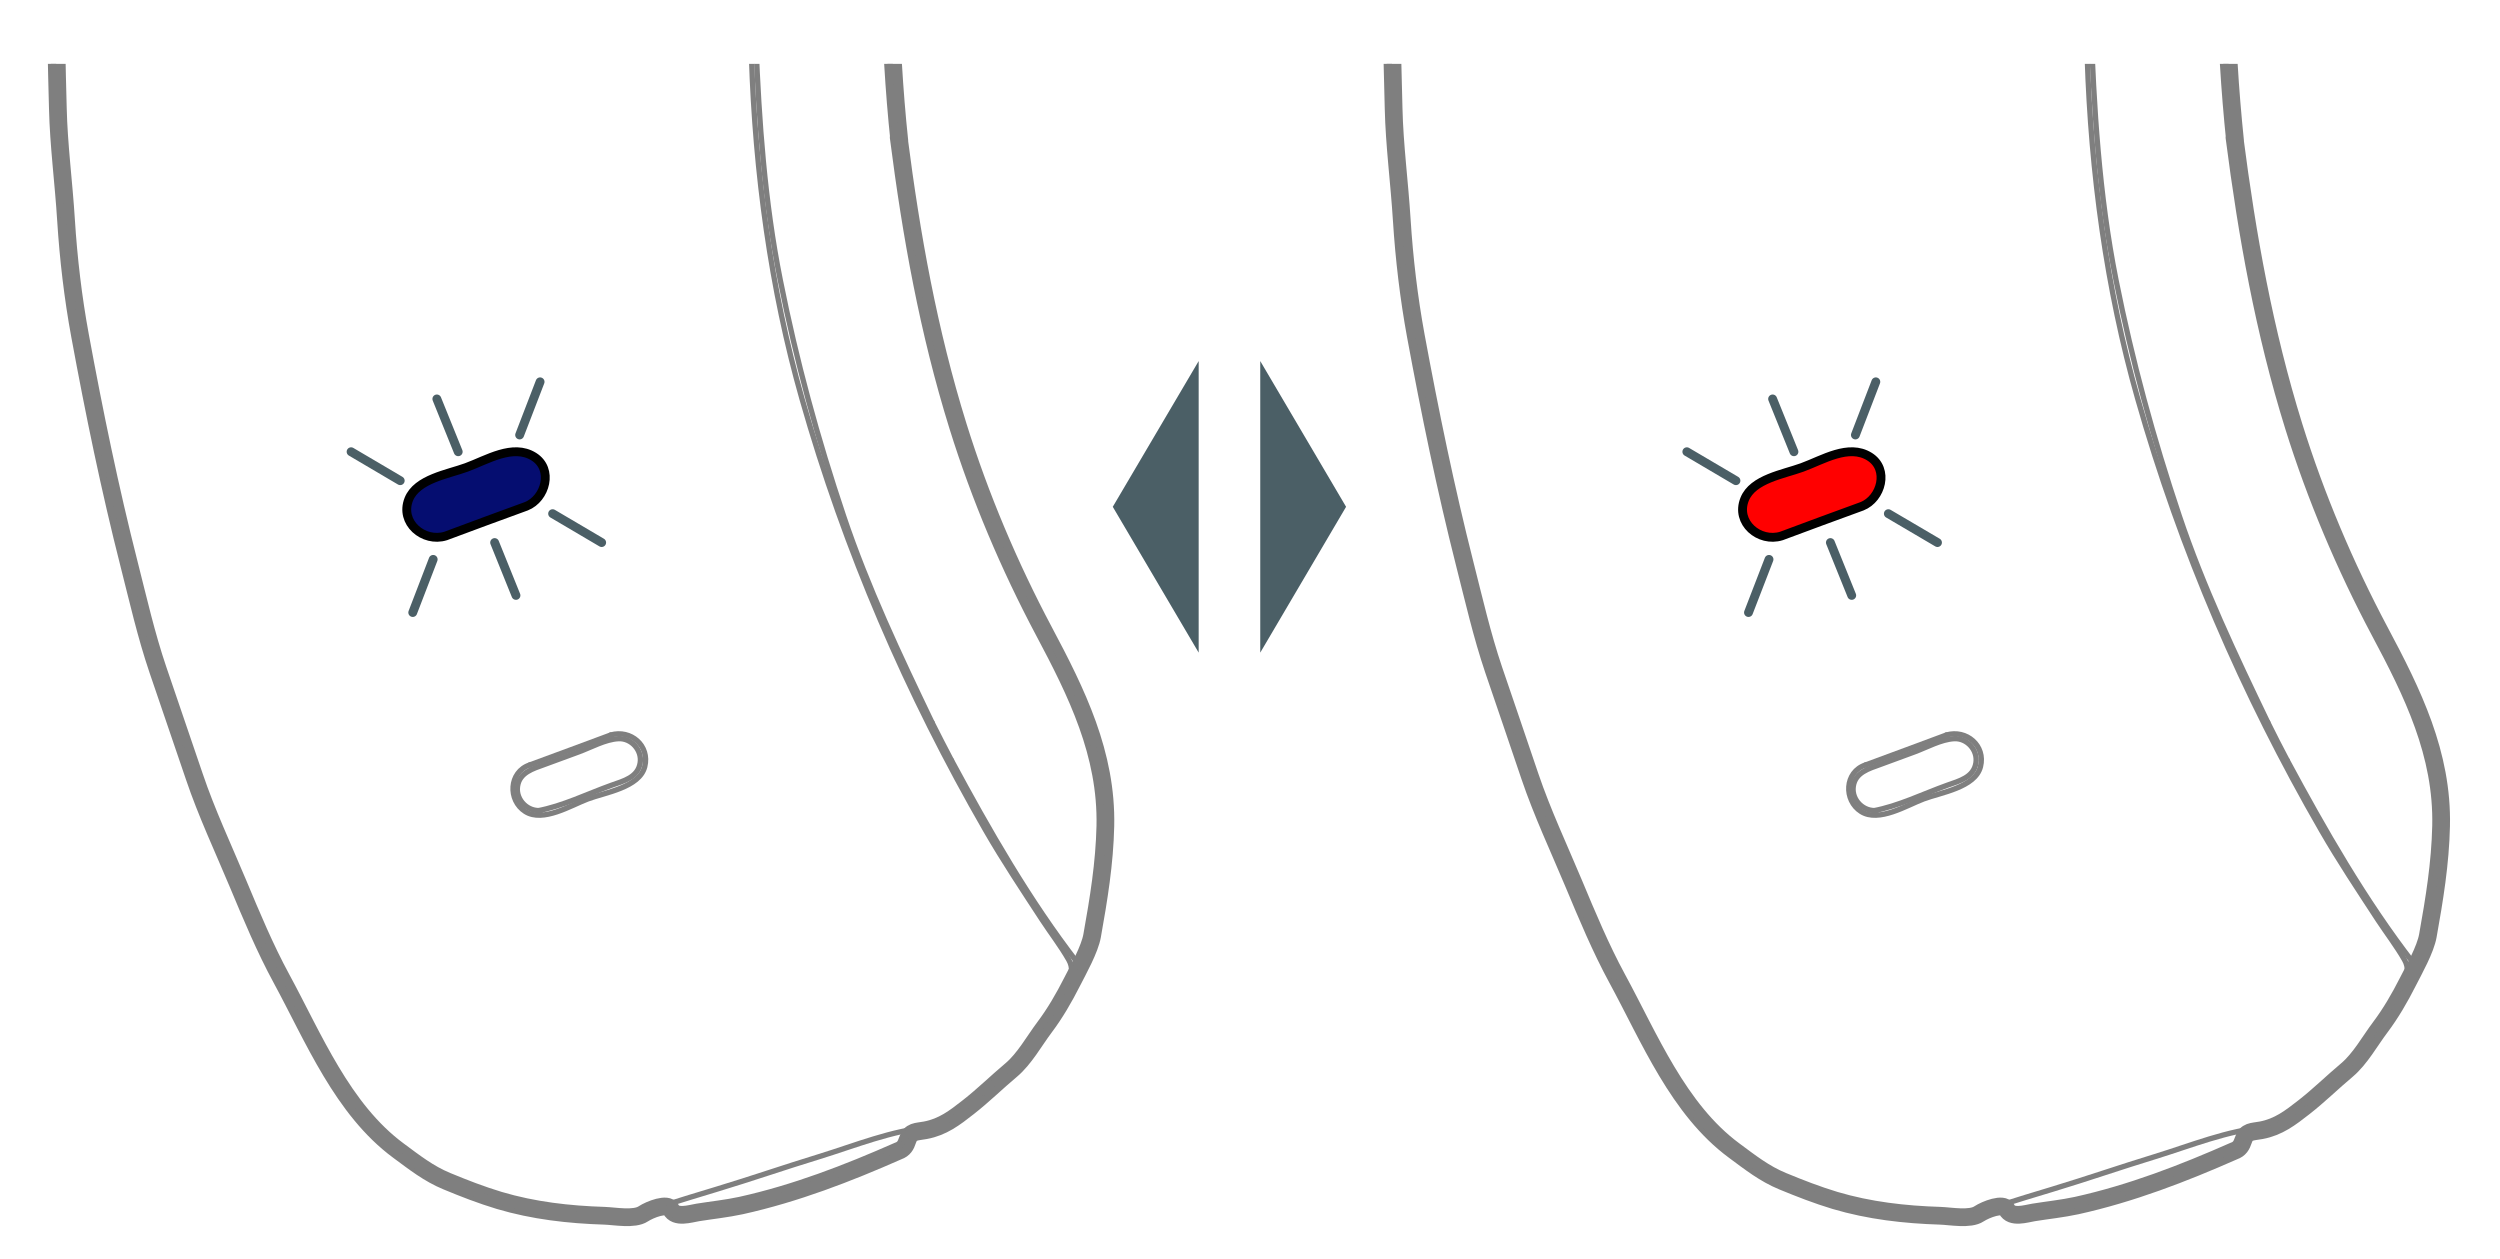 ﻿<?xml version="1.0" encoding="utf-8" standalone="no"?><svg width="205.5px" height="103.5px" viewBox="-1 -1 139 71" xmlns="http://www.w3.org/2000/svg" xmlns:xlink="http://www.w3.org/1999/xlink"><title>generated by pstoedit</title><!-- generated by pstoedit version:3.75 --><g xml:space="preserve">
<clipPath id="clippath1"> 	<path d="M 0 -0.027 L 0 69 L 137.645 69 L 137.645 -0.027 Z" style="clip-rule:nonzero" />
</clipPath>
<g style="clip-path:url(#clippath1)"> 
<clipPath id="clippath2"> 	<path d="M 48.824 2.602 L 62.32 2.602 L 62.32 69 L 0 69 L 0 2.602 L 48.824 2.602" style="clip-rule:nonzero" />
</clipPath>
<g style="clip-path:url(#clippath2)"> 
<g stroke="#7f7f7f" fill="none" stroke-width="1" stroke-linejoin="round" stroke-linecap="round" stroke-miterlimit="10">
	<path d="M 1.191 1.395 C 1.207 2.648 1.25 3.895 1.277 5.113 C 1.324 7.184 1.605 9.281 1.738 11.418 C 1.875 13.578 2.133 15.789 2.527 17.922 C 3.328 22.27 4.203 26.523 5.293 30.809 C 5.801 32.805 6.254 34.812 6.918 36.766 C 7.598 38.77 8.289 40.77 8.969 42.781 C 9.664 44.84 10.602 46.836 11.441 48.84 C 12.18 50.609 12.965 52.488 13.883 54.176 C 15.699 57.523 17.328 61.555 20.484 63.883 C 21.379 64.543 22.18 65.18 23.211 65.605 C 24.191 66.012 25.148 66.383 26.168 66.691 C 28.102 67.266 30.094 67.492 32.105 67.555 C 32.672 67.574 33.781 67.785 34.285 67.449 C 34.664 67.199 35.66 66.809 35.848 67.191 C 36.109 67.711 36.93 67.438 37.363 67.367 C 38.168 67.238 39 67.152 39.793 66.98 C 42.863 66.301 45.805 65.164 48.664 63.902 C 48.977 63.793 49.094 63.582 49.184 63.301 C 49.355 62.77 49.68 62.832 50.195 62.734 C 51.176 62.551 51.84 62.039 52.621 61.426 C 53.465 60.766 54.219 60.02 55.035 59.336 C 55.785 58.703 56.328 57.707 56.914 56.926 C 57.508 56.137 58.016 55.258 58.461 54.379 C 58.824 53.668 59.461 52.535 59.598 51.762 C 59.969 49.691 60.297 47.684 60.344 45.574 C 60.43 41.508 58.73 38.07 56.879 34.59 C 54.922 30.906 53.277 27.02 52.035 23.035 C 50.371 17.688 49.402 12.289 48.691 6.742 C 48.703 6.812 48.715 6.883 48.727 6.953 C 48.574 5.508 48.457 4.051 48.371 2.59" />
</g>
<g stroke="#7f7f7f" fill="none" stroke-width="0.3" stroke-linejoin="round" stroke-linecap="round" stroke-miterlimit="10">
	<path d="M 27.891 42.133 C 29.41 41.57 30.934 41.016 32.453 40.445" />
</g>
<g stroke="#7f7f7f" fill="none" stroke-width="0.3" stroke-linejoin="round" stroke-linecap="round" stroke-miterlimit="10">
	<path d="M 51.668 41.879 C 51.293 41.168 50.926 40.453 50.566 39.734" />
</g>
<g fill="#050d70" fill-rule="nonzero" stroke-width="0" stroke-linejoin="round" stroke-linecap="round" stroke-miterlimit="10">
	<path d="M 27.691 27.547 C 28.777 27.117 29.238 25.453 28.113 24.75 C 26.93 24.012 25.477 24.934 24.312 25.359 C 23.266 25.742 21.527 26.004 21.066 27.152 C 20.543 28.465 21.898 29.609 23.145 29.223 C 24.656 28.652 26.176 28.105 27.691 27.547 Z" />
</g>
<g stroke="#000000" fill="none" stroke-width="0.5" stroke-linejoin="miter" stroke-linecap="butt" stroke-miterlimit="10">
	<path d="M 27.691 27.547 C 28.777 27.117 29.238 25.453 28.113 24.75 C 26.93 24.012 25.477 24.934 24.312 25.359 C 23.266 25.742 21.527 26.004 21.066 27.152 C 20.543 28.465 21.898 29.609 23.145 29.223 C 24.656 28.652 26.176 28.105 27.691 27.547 Z" />
</g>
<g stroke="#7f7f7f" fill="none" stroke-width="0.3" stroke-linejoin="round" stroke-linecap="round" stroke-miterlimit="10">
	<path d="M 27.891 42.133 C 26.703 42.527 26.645 44.133 27.637 44.762 C 28.633 45.391 30.199 44.414 31.16 44.051 C 32.121 43.688 34.078 43.406 34.371 42.227 C 34.664 41.051 33.586 40.121 32.453 40.445" />
</g>
<g stroke="#7f7f7f" fill="none" stroke-width="0.3" stroke-linejoin="round" stroke-linecap="round" stroke-miterlimit="10">
	<path d="M 58.762 53.277 C 56.043 49.762 53.77 45.785 51.668 41.879" />
</g>
<g stroke="#7f7f7f" fill="none" stroke-width="0.3" stroke-linejoin="round" stroke-linecap="round" stroke-miterlimit="10">
	<path d="M 50.566 39.734 C 48.742 35.934 46.926 32.094 45.582 28.094 C 44.109 23.715 42.918 19.34 42.016 14.809 C 41.133 10.391 40.812 5.875 40.637 1.379" />
</g>
<g stroke="#7f7f7f" fill="none" stroke-width="0.3" stroke-linejoin="round" stroke-linecap="round" stroke-miterlimit="10">
	<path d="M 48.957 63.496 C 49.027 63.289 49.027 63.062 48.957 62.852" />
</g>
<g stroke="#7f7f7f" fill="none" stroke-width="0.3" stroke-linejoin="round" stroke-linecap="round" stroke-miterlimit="10">
	<path d="M 28.309 44.723 C 29.738 44.461 31.133 43.766 32.5 43.277 C 33.168 43.039 33.988 42.84 34.113 42.016 C 34.227 41.293 33.609 40.613 32.887 40.652 C 32.141 40.691 31.348 41.141 30.648 41.398 C 30.008 41.637 29.367 41.871 28.723 42.105 C 28.082 42.34 27.297 42.555 27.195 43.355 C 27.094 44.125 27.797 44.809 28.562 44.695" />
</g>
<g stroke="#7f7f7f" fill="none" stroke-width="0.3" stroke-linejoin="round" stroke-linecap="round" stroke-miterlimit="10">
	<path d="M 40.391 2.254 C 40.602 8.75 41.469 15.266 43.238 21.488 C 45.672 30.047 49.16 38.129 53.602 45.832 C 54.594 47.555 55.703 49.215 56.789 50.879 C 57.281 51.629 57.836 52.344 58.281 53.125 C 58.773 53.988 58 54.875 57.547 55.684 C 56.641 57.289 55.367 58.887 53.992 60.117 C 53.234 60.793 52.473 61.453 51.633 62.027 C 50.754 62.625 50.016 62.754 48.973 62.922" />
</g>
<g stroke="#7f7f7f" fill="none" stroke-width="0.3" stroke-linejoin="round" stroke-linecap="round" stroke-miterlimit="10">
	<path d="M 50.445 62.559 C 48.312 62.738 46.23 63.598 44.199 64.223 C 42.273 64.812 40.367 65.473 38.438 66.055 C 37.41 66.367 36.383 66.676 35.359 67.004 C 34.91 67.145 34.453 67.379 34.004 67.504 C 33.426 67.672 32.746 67.566 32.148 67.562 C 30.09 67.547 27.961 67.277 25.988 66.688 C 24.461 66.23 23.09 65.617 21.695 64.852" />
</g>
<g stroke="#7f7f7f" fill="none" stroke-width="0.3" stroke-linejoin="round" stroke-linecap="round" stroke-miterlimit="10">
	<path d="M 34.004 67.504 L 34.223 67.375" />
</g>
<g stroke="#7f7f7f" fill="none" stroke-width="0.3" stroke-linejoin="round" stroke-linecap="round" stroke-miterlimit="10">
	<path d="M 1.023 2.27 C 1.223 10.844 2.25 19.555 4.391 27.961 C 5.023 30.457 5.66 32.949 6.293 35.441 C 6.863 37.684 7.801 39.887 8.547 42.074 C 9.926 46.129 11.793 50.016 13.562 53.906 C 14.445 55.84 15.594 57.68 16.605 59.547 C 17.535 61.262 18.98 62.906 20.535 64.059 C 21.535 64.801 22.309 65.312 23.453 65.781 C 24.453 66.191 25.434 66.566 26.484 66.832 C 28.586 67.371 30.684 67.547 32.848 67.566 C 33.383 67.57 33.691 67.535 34.195 67.375 C 34.75 67.195 35.41 66.695 35.707 67.27 C 36.055 67.949 38.602 67.141 39.148 67.055 C 41.004 66.762 42.977 66.141 44.719 65.434 C 45.953 64.934 47.188 64.43 48.422 63.93 C 48.879 63.742 48.988 63.359 49.145 62.941 C 49.215 62.746 50.371 62.668 50.609 62.617 C 51.469 62.441 52.363 61.461 53.02 60.902 C 53.816 60.223 54.746 59.598 55.375 58.754 C 56.785 56.871 57.973 55.074 58.918 52.914 C 59.727 51.066 60.082 48.898 60.133 46.875 C 60.16 45.848 60.207 44.793 60.051 43.77 C 59.898 42.762 59.875 41.625 59.504 40.672 C 58.621 38.398 57.637 36.352 56.492 34.195 C 52.453 26.602 49.969 18.164 48.875 9.641 C 48.75 8.676 48.625 7.711 48.504 6.746 C 48.516 6.816 48.531 6.879 48.543 6.949 C 48.395 5.488 48.281 4.043 48.207 2.598" />
</g>
<g stroke="#4b5f66" fill="none" stroke-width="0.5" stroke-linejoin="round" stroke-linecap="round" stroke-miterlimit="10">
	<path d="M 22.648 21.496 L 23.852 24.473" />
</g>
<g stroke="#4b5f66" fill="none" stroke-width="0.5" stroke-linejoin="round" stroke-linecap="round" stroke-miterlimit="10">
	<path d="M 28.469 20.531 L 27.316 23.527" />
</g>
<g stroke="#4b5f66" fill="none" stroke-width="0.5" stroke-linejoin="round" stroke-linecap="round" stroke-miterlimit="10">
	<path d="M 17.812 24.473 L 20.582 26.105" />
</g>
<g stroke="#4b5f66" fill="none" stroke-width="0.5" stroke-linejoin="round" stroke-linecap="round" stroke-miterlimit="10">
	<path d="M 27.109 32.574 L 25.906 29.594" />
</g>
<g stroke="#4b5f66" fill="none" stroke-width="0.5" stroke-linejoin="round" stroke-linecap="round" stroke-miterlimit="10">
	<path d="M 21.289 33.539 L 22.441 30.543" />
</g>
<g stroke="#4b5f66" fill="none" stroke-width="0.5" stroke-linejoin="round" stroke-linecap="round" stroke-miterlimit="10">
	<path d="M 31.941 29.594 L 29.176 27.965" />
</g>
</g>
<clipPath id="clippath3"> 	<path d="M 137.645 69 L 75.32 69 L 75.32 2.602 L 137.645 2.602 Z" style="clip-rule:nonzero" />
</clipPath>
<g style="clip-path:url(#clippath3)"> 
<g stroke="#7f7f7f" fill="none" stroke-width="1" stroke-linejoin="round" stroke-linecap="round" stroke-miterlimit="10">
	<path d="M 76.527 2.266 C 76.547 3.223 76.578 4.176 76.598 5.113 C 76.644 7.184 76.926 9.281 77.059 11.418 C 77.195 13.578 77.457 15.789 77.848 17.922 C 78.652 22.27 79.527 26.523 80.613 30.809 C 81.121 32.805 81.578 34.812 82.238 36.766 C 82.918 38.77 83.609 40.77 84.285 42.781 C 84.984 44.84 85.922 46.836 86.762 48.84 C 87.5 50.609 88.285 52.488 89.203 54.176 C 91.023 57.523 92.648 61.555 95.805 63.883 C 96.699 64.543 97.5 65.18 98.531 65.605 C 99.516 66.012 100.469 66.383 101.488 66.691 C 103.426 67.266 105.414 67.492 107.43 67.555 C 107.992 67.574 109.105 67.785 109.605 67.449 C 109.984 67.199 110.98 66.809 111.172 67.191 C 111.434 67.711 112.25 67.438 112.684 67.367 C 113.488 67.238 114.32 67.152 115.113 66.98 C 118.184 66.301 121.125 65.164 123.984 63.902 C 124.301 63.793 124.414 63.582 124.508 63.301 C 124.676 62.77 125 62.832 125.52 62.734 C 126.496 62.551 127.156 62.039 127.941 61.426 C 128.785 60.766 129.539 60.02 130.355 59.336 C 131.105 58.703 131.645 57.707 132.234 56.926 C 132.828 56.137 133.336 55.258 133.781 54.379 C 134.145 53.668 134.781 52.535 134.918 51.762 C 135.289 49.691 135.617 47.684 135.664 45.574 C 135.754 41.508 134.055 38.07 132.199 34.59 C 130.242 30.906 128.598 27.02 127.355 23.035 C 125.691 17.688 124.727 12.289 124.012 6.742 C 124.023 6.812 124.035 6.883 124.047 6.953 C 123.898 5.512 123.777 4.059 123.691 2.602" />
</g>
<g stroke="#7f7f7f" fill="none" stroke-width="0.3" stroke-linejoin="round" stroke-linecap="round" stroke-miterlimit="10">
	<path d="M 103.215 42.133 C 104.73 41.57 106.254 41.016 107.77 40.445" />
</g>
<g stroke="#7f7f7f" fill="none" stroke-width="0.3" stroke-linejoin="round" stroke-linecap="round" stroke-miterlimit="10">
	<path d="M 126.988 41.879 C 126.613 41.168 126.246 40.453 125.891 39.734" />
</g>
<g fill="#ff0000" fill-rule="nonzero" stroke-width="0" stroke-linejoin="round" stroke-linecap="round" stroke-miterlimit="10">
	<path d="M 103.012 27.547 C 104.098 27.117 104.559 25.453 103.434 24.75 C 102.254 24.012 100.801 24.934 99.633 25.359 C 98.586 25.742 96.848 26.004 96.391 27.152 C 95.863 28.465 97.219 29.609 98.465 29.223 C 99.977 28.652 101.496 28.105 103.012 27.547 Z" />
</g>
<g stroke="#000000" fill="none" stroke-width="0.5" stroke-linejoin="miter" stroke-linecap="butt" stroke-miterlimit="10">
	<path d="M 103.012 27.547 C 104.098 27.117 104.559 25.453 103.434 24.75 C 102.254 24.012 100.801 24.934 99.633 25.359 C 98.586 25.742 96.848 26.004 96.391 27.152 C 95.863 28.465 97.219 29.609 98.465 29.223 C 99.977 28.652 101.496 28.105 103.012 27.547 Z" />
</g>
<g stroke="#7f7f7f" fill="none" stroke-width="0.3" stroke-linejoin="round" stroke-linecap="round" stroke-miterlimit="10">
	<path d="M 103.215 42.133 C 102.02 42.527 101.965 44.133 102.961 44.762 C 103.953 45.391 105.52 44.414 106.48 44.051 C 107.441 43.688 109.398 43.406 109.691 42.227 C 109.984 41.051 108.902 40.121 107.77 40.445" />
</g>
<g stroke="#7f7f7f" fill="none" stroke-width="0.3" stroke-linejoin="round" stroke-linecap="round" stroke-miterlimit="10">
	<path d="M 134.082 53.277 C 131.363 49.762 129.09 45.785 126.988 41.879" />
</g>
<g stroke="#7f7f7f" fill="none" stroke-width="0.3" stroke-linejoin="round" stroke-linecap="round" stroke-miterlimit="10">
	<path d="M 125.891 39.734 C 124.063 35.934 122.246 32.094 120.902 28.094 C 119.434 23.715 118.238 19.34 117.336 14.809 C 116.371 9.98 116.078 5.035 115.91 0.125" />
</g>
<g stroke="#7f7f7f" fill="none" stroke-width="0.3" stroke-linejoin="round" stroke-linecap="round" stroke-miterlimit="10">
	<path d="M 124.277 63.496 C 124.348 63.289 124.352 63.062 124.277 62.852" />
</g>
<g stroke="#7f7f7f" fill="none" stroke-width="0.3" stroke-linejoin="round" stroke-linecap="round" stroke-miterlimit="10">
	<path d="M 103.629 44.723 C 105.059 44.461 106.453 43.766 107.82 43.277 C 108.488 43.039 109.309 42.84 109.434 42.016 C 109.547 41.293 108.934 40.613 108.207 40.652 C 107.465 40.691 106.668 41.141 105.969 41.398 C 105.328 41.637 104.688 41.871 104.047 42.105 C 103.402 42.34 102.617 42.555 102.516 43.355 C 102.414 44.125 103.117 44.809 103.883 44.695" />
</g>
<g stroke="#7f7f7f" fill="none" stroke-width="0.3" stroke-linejoin="round" stroke-linecap="round" stroke-miterlimit="10">
	<path d="M 115.711 2.254 C 115.922 8.75 116.789 15.266 118.559 21.488 C 120.992 30.047 124.48 38.129 128.922 45.832 C 129.914 47.555 131.023 49.215 132.109 50.879 C 132.602 51.629 133.156 52.344 133.602 53.125 C 134.094 53.988 133.32 54.875 132.867 55.684 C 131.961 57.289 130.688 58.887 129.313 60.117 C 128.559 60.793 127.797 61.453 126.953 62.027 C 126.074 62.625 125.336 62.754 124.293 62.922" />
</g>
<g stroke="#7f7f7f" fill="none" stroke-width="0.3" stroke-linejoin="round" stroke-linecap="round" stroke-miterlimit="10">
	<path d="M 125.77 62.559 C 123.637 62.738 121.555 63.598 119.52 64.223 C 117.594 64.812 115.688 65.473 113.762 66.055 C 112.73 66.367 111.703 66.676 110.684 67.004 C 110.23 67.145 109.773 67.379 109.324 67.504 C 108.746 67.672 108.066 67.566 107.469 67.562 C 105.41 67.547 103.281 67.277 101.309 66.688 C 99.785 66.23 98.41 65.617 97.019 64.852" />
</g>
<g stroke="#7f7f7f" fill="none" stroke-width="0.3" stroke-linejoin="round" stroke-linecap="round" stroke-miterlimit="10">
	<path d="M 109.324 67.504 L 109.543 67.375" />
</g>
<g stroke="#7f7f7f" fill="none" stroke-width="0.3" stroke-linejoin="round" stroke-linecap="round" stroke-miterlimit="10">
	<path d="M 76.348 2.27 C 76.543 10.844 77.57 19.555 79.711 27.961 C 80.344 30.457 80.977 32.949 81.613 35.441 C 82.184 37.684 83.121 39.887 83.867 42.074 C 85.246 46.129 87.113 50.016 88.883 53.906 C 89.766 55.84 90.914 57.68 91.926 59.547 C 92.856 61.262 94.301 62.906 95.856 64.059 C 96.856 64.801 97.629 65.312 98.773 65.781 C 99.773 66.191 100.758 66.566 101.805 66.832 C 103.906 67.371 106.004 67.547 108.172 67.566 C 108.703 67.57 109.012 67.535 109.52 67.375 C 110.07 67.195 110.73 66.695 111.023 67.27 C 111.375 67.949 113.926 67.141 114.473 67.055 C 116.324 66.762 118.297 66.141 120.035 65.434 C 121.273 64.934 122.508 64.43 123.742 63.93 C 124.199 63.742 124.309 63.359 124.465 62.941 C 124.535 62.746 125.691 62.668 125.93 62.617 C 126.785 62.441 127.684 61.461 128.34 60.902 C 129.137 60.223 130.066 59.598 130.695 58.754 C 132.105 56.871 133.297 55.074 134.238 52.914 C 135.047 51.066 135.402 48.898 135.453 46.875 C 135.48 45.848 135.527 44.793 135.371 43.77 C 135.219 42.762 135.195 41.625 134.824 40.672 C 133.941 38.398 132.961 36.352 131.813 34.195 C 127.773 26.602 125.285 18.164 124.195 9.641 C 124.07 8.676 123.945 7.711 123.824 6.746 C 123.84 6.816 123.852 6.879 123.863 6.949 C 123.715 5.492 123.602 4.051 123.531 2.609" />
</g>
<g stroke="#4b5f66" fill="none" stroke-width="0.5" stroke-linejoin="round" stroke-linecap="round" stroke-miterlimit="10">
	<path d="M 97.969 21.496 L 99.172 24.473" />
</g>
<g stroke="#4b5f66" fill="none" stroke-width="0.5" stroke-linejoin="round" stroke-linecap="round" stroke-miterlimit="10">
	<path d="M 103.789 20.531 L 102.637 23.527" />
</g>
<g stroke="#4b5f66" fill="none" stroke-width="0.5" stroke-linejoin="round" stroke-linecap="round" stroke-miterlimit="10">
	<path d="M 93.133 24.473 L 95.902 26.105" />
</g>
<g stroke="#4b5f66" fill="none" stroke-width="0.5" stroke-linejoin="round" stroke-linecap="round" stroke-miterlimit="10">
	<path d="M 102.43 32.574 L 101.227 29.594" />
</g>
<g stroke="#4b5f66" fill="none" stroke-width="0.5" stroke-linejoin="round" stroke-linecap="round" stroke-miterlimit="10">
	<path d="M 96.609 33.539 L 97.766 30.543" />
</g>
<g stroke="#4b5f66" fill="none" stroke-width="0.5" stroke-linejoin="round" stroke-linecap="round" stroke-miterlimit="10">
	<path d="M 107.266 29.594 L 104.496 27.965" />
</g>
</g>
<g fill="#4b5f66" fill-rule="nonzero" stroke-width="0" stroke-linejoin="miter" stroke-linecap="butt" stroke-miterlimit="10">
	<path d="M 65.606 35.801 L 60.762 27.578 L 60.762 27.578 L 65.606 19.359 Z" />
</g>
<g fill="#4b5f66" fill-rule="nonzero" stroke-width="0" stroke-linejoin="miter" stroke-linecap="butt" stroke-miterlimit="10">
	<path d="M 69.078 35.801 L 73.918 27.578 L 73.918 27.578 L 69.078 19.359 Z" />
</g>
</g>
</g></svg>